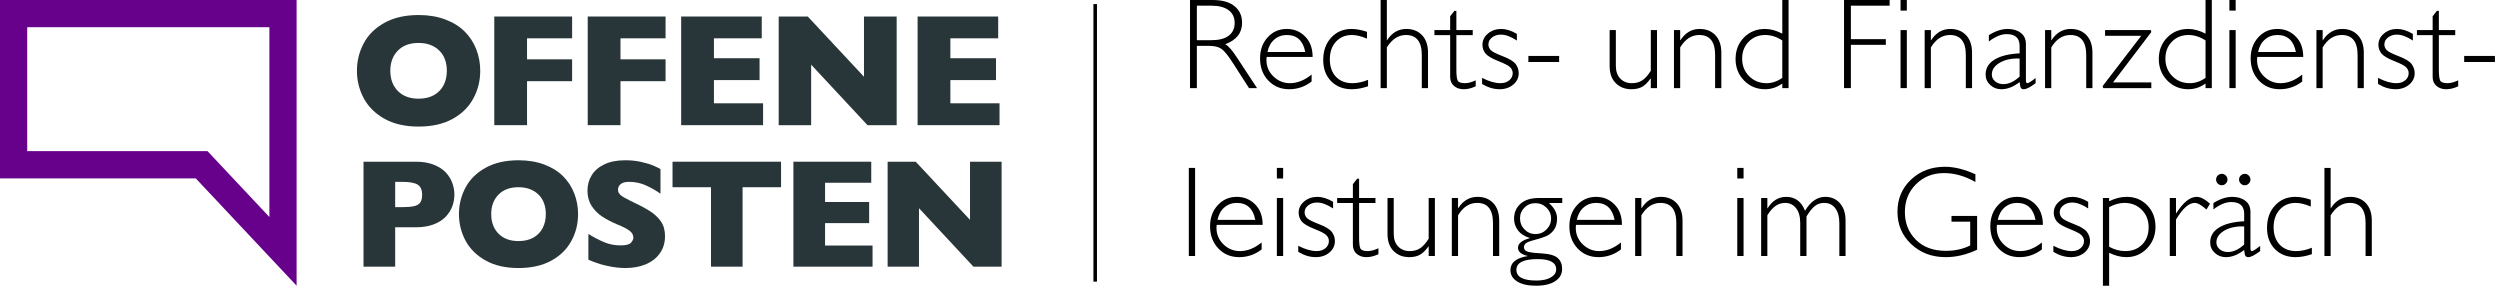 <svg width="245" height="28" viewBox="0 0 245 28" fill="none" xmlns="http://www.w3.org/2000/svg">
<path fill-rule="evenodd" clip-rule="evenodd" d="M19.183 17.48H0V0H29.067L29.067 28L19.183 17.48ZM26.4 21.267L20.337 14.813H2.667V2.667H26.4L26.4 21.267Z" fill="#67008B"/>
<path d="M98.157 26.133H95.396L90.06 20.404V26.133H86.987V15.847H89.741L95.062 21.547V15.847H98.157V26.133Z" fill="#293639"/>
<path d="M85.51 26.133H77.754V15.847H85.383V17.91H80.856V19.795H85.176V21.866H80.856V24.063H85.51V26.133Z" fill="#293639"/>
<path d="M76.543 18.348H72.773V26.133H69.678V18.348H65.908V15.847H76.543V18.348Z" fill="#293639"/>
<path d="M65.172 23.142C65.172 23.785 65.007 24.342 64.675 24.812C64.349 25.282 63.891 25.643 63.302 25.896C62.713 26.143 62.038 26.267 61.276 26.267C61.063 26.267 60.801 26.252 60.489 26.222C60.182 26.198 59.772 26.123 59.257 26C58.748 25.876 58.216 25.693 57.661 25.451V22.927C58.181 23.249 58.691 23.516 59.19 23.729C59.695 23.941 60.234 24.048 60.808 24.048C61.338 24.048 61.679 23.961 61.833 23.788C61.991 23.61 62.07 23.444 62.07 23.291C62.07 23.014 61.937 22.781 61.669 22.593C61.402 22.4 61.014 22.202 60.504 21.999C59.94 21.762 59.445 21.505 59.02 21.227C58.594 20.945 58.245 20.594 57.973 20.174C57.706 19.753 57.572 19.256 57.572 18.682C57.572 18.128 57.709 17.628 57.981 17.183C58.253 16.732 58.668 16.374 59.227 16.106C59.787 15.839 60.469 15.706 61.276 15.706C61.85 15.706 62.379 15.762 62.864 15.876C63.354 15.985 63.757 16.109 64.074 16.247C64.391 16.386 64.608 16.495 64.727 16.574V18.986C64.306 18.684 63.837 18.415 63.317 18.177C62.802 17.94 62.251 17.821 61.662 17.821C61.276 17.821 60.996 17.895 60.823 18.044C60.65 18.192 60.563 18.375 60.563 18.593C60.563 18.796 60.65 18.971 60.823 19.12C60.996 19.268 61.306 19.449 61.751 19.662C62.543 20.033 63.176 20.366 63.651 20.663C64.126 20.96 64.497 21.304 64.764 21.695C65.036 22.081 65.172 22.563 65.172 23.142Z" fill="#293639"/>
<path d="M56.651 20.983C56.651 21.942 56.429 22.826 55.983 23.632C55.543 24.439 54.885 25.079 54.009 25.554C53.133 26.029 52.067 26.267 50.81 26.267C49.539 26.267 48.463 26.02 47.582 25.525C46.701 25.03 46.046 24.379 45.615 23.573C45.19 22.766 44.977 21.903 44.977 20.983C44.977 20.057 45.19 19.194 45.615 18.392C46.041 17.586 46.694 16.938 47.575 16.448C48.46 15.953 49.539 15.706 50.81 15.706C51.761 15.706 52.607 15.847 53.349 16.129C54.096 16.411 54.709 16.794 55.189 17.279C55.669 17.759 56.033 18.321 56.28 18.964C56.528 19.602 56.651 20.275 56.651 20.983ZM53.49 20.983C53.49 20.597 53.433 20.245 53.319 19.929C53.205 19.607 53.032 19.33 52.8 19.097C52.572 18.86 52.292 18.677 51.961 18.548C51.629 18.415 51.246 18.348 50.81 18.348C49.979 18.348 49.326 18.59 48.851 19.075C48.376 19.56 48.139 20.196 48.139 20.983C48.139 21.769 48.376 22.408 48.851 22.897C49.331 23.382 49.984 23.625 50.81 23.625C51.38 23.625 51.864 23.513 52.265 23.291C52.666 23.063 52.97 22.751 53.178 22.356C53.386 21.955 53.49 21.497 53.49 20.983Z" fill="#293639"/>
<path d="M44.531 19.083C44.531 19.463 44.464 19.837 44.331 20.203C44.202 20.564 43.992 20.903 43.7 21.22C43.408 21.532 43.012 21.787 42.512 21.985C42.017 22.177 41.434 22.274 40.761 22.274H38.727V26.133H35.625V15.847H40.761C41.434 15.847 42.017 15.946 42.512 16.143C43.012 16.341 43.408 16.599 43.7 16.915C43.992 17.232 44.202 17.576 44.331 17.947C44.464 18.318 44.531 18.697 44.531 19.083ZM41.369 19.097C41.369 18.608 41.223 18.274 40.931 18.095C40.644 17.912 40.127 17.821 39.38 17.821H38.727V20.3H39.395C39.91 20.3 40.306 20.268 40.583 20.203C40.86 20.139 41.06 20.02 41.184 19.847C41.307 19.674 41.369 19.424 41.369 19.097Z" fill="#293639"/>
<path d="M97.954 12.267H89.925V1.619H97.823V3.755H93.137V5.706H97.608V7.849H93.137V10.123H97.954V12.267Z" fill="#293639"/>
<path d="M87.874 12.267H85.016L79.492 6.336V12.267H76.312V1.619H79.162L84.67 7.519V1.619H87.874V12.267Z" fill="#293639"/>
<path d="M74.782 12.267H66.754V1.619H74.652V3.755H69.966V5.706H74.437V7.849H69.966V10.123H74.782V12.267Z" fill="#293639"/>
<path d="M65.225 7.957H60.808V12.267H57.596V1.619H65.225V3.755H60.808V5.814H65.225V7.957Z" fill="#293639"/>
<path d="M56.067 7.957H51.65V12.267H48.439V1.619H56.067V3.755H51.65V5.814H56.067V7.957Z" fill="#293639"/>
<path d="M47.063 6.935C47.063 7.929 46.832 8.843 46.371 9.678C45.916 10.512 45.234 11.176 44.328 11.667C43.422 12.159 42.318 12.405 41.017 12.405C39.701 12.405 38.587 12.149 37.675 11.637C36.764 11.125 36.085 10.451 35.639 9.616C35.199 8.781 34.979 7.888 34.979 6.935C34.979 5.977 35.199 5.084 35.639 4.254C36.08 3.419 36.756 2.748 37.667 2.241C38.584 1.729 39.701 1.473 41.017 1.473C42 1.473 42.876 1.619 43.644 1.911C44.418 2.203 45.053 2.6 45.55 3.102C46.046 3.598 46.423 4.18 46.679 4.846C46.935 5.506 47.063 6.203 47.063 6.935ZM43.79 6.935C43.79 6.536 43.731 6.172 43.614 5.844C43.496 5.511 43.316 5.225 43.076 4.984C42.84 4.738 42.551 4.549 42.208 4.415C41.864 4.277 41.468 4.208 41.017 4.208C40.157 4.208 39.48 4.459 38.989 4.961C38.497 5.463 38.251 6.121 38.251 6.935C38.251 7.749 38.497 8.41 38.989 8.917C39.486 9.419 40.162 9.67 41.017 9.67C41.606 9.67 42.108 9.555 42.523 9.324C42.938 9.089 43.252 8.766 43.468 8.356C43.683 7.942 43.79 7.468 43.79 6.935Z" fill="#293639"/>
<path fill-rule="evenodd" clip-rule="evenodd" d="M107.156 27.6V0.4H107.503L107.503 27.6H107.156Z" fill="black"/>
<path d="M116.622 0H118.847C119.779 0 120.492 0.202 120.985 0.606C121.478 1.005 121.724 1.547 121.724 2.231C121.724 3.228 121.173 3.929 120.071 4.333C120.357 4.468 120.742 4.907 121.227 5.649L123.191 8.634H122.402L120.885 6.267C120.38 5.476 119.986 4.984 119.705 4.79C119.423 4.592 119.011 4.493 118.468 4.493H117.293V8.634H116.622V0ZM117.293 0.556V3.937H118.735C119.468 3.937 120.028 3.791 120.413 3.498C120.803 3.201 120.997 2.783 120.997 2.244C120.997 1.712 120.8 1.298 120.407 1.001C120.013 0.705 119.448 0.556 118.71 0.556H117.293Z" fill="black"/>
<path d="M128.637 5.581H124.131C124.119 5.68 124.112 5.779 124.112 5.878C124.112 6.512 124.34 7.05 124.796 7.491C125.252 7.932 125.79 8.152 126.412 8.152C127.137 8.152 127.845 7.87 128.537 7.305V7.991C127.883 8.494 127.149 8.745 126.337 8.745C125.513 8.745 124.831 8.461 124.293 7.892C123.754 7.324 123.485 6.601 123.485 5.723C123.485 4.891 123.733 4.203 124.23 3.659C124.728 3.111 125.353 2.837 126.107 2.837C126.816 2.837 127.415 3.084 127.903 3.578C128.392 4.069 128.637 4.736 128.637 5.581ZM124.212 5.093H127.916C127.7 3.984 127.098 3.43 126.107 3.43C125.639 3.43 125.233 3.576 124.889 3.869C124.55 4.157 124.324 4.565 124.212 5.093Z" fill="black"/>
<path d="M133.964 3.115V3.789C133.418 3.55 132.922 3.43 132.479 3.43C131.841 3.43 131.321 3.651 130.919 4.091C130.521 4.532 130.323 5.105 130.323 5.81C130.323 6.527 130.521 7.097 130.919 7.522C131.321 7.942 131.858 8.152 132.529 8.152C133.018 8.152 133.531 8.043 134.07 7.824V8.455C133.498 8.649 132.968 8.745 132.479 8.745C131.642 8.745 130.965 8.482 130.447 7.954C129.933 7.427 129.676 6.735 129.676 5.878C129.676 4.984 129.935 4.254 130.453 3.69C130.975 3.121 131.64 2.837 132.448 2.837C132.891 2.837 133.397 2.93 133.964 3.115Z" fill="black"/>
<path d="M135.911 0V3.937H135.936C136.413 3.204 137.04 2.837 137.819 2.837C138.466 2.837 138.981 3.043 139.367 3.455C139.752 3.867 139.945 4.433 139.945 5.155V8.634H139.336V5.396C139.336 4.085 138.818 3.43 137.782 3.43C137.04 3.43 136.417 3.836 135.911 4.648V8.634H135.302V0H135.911Z" fill="black"/>
<path d="M142.724 1.063V2.948H144.328V3.443H142.724V6.823C142.724 7.367 142.768 7.726 142.855 7.899C142.946 8.068 143.186 8.152 143.576 8.152C143.874 8.152 144.222 8.059 144.62 7.874V8.455C144.218 8.649 143.824 8.745 143.439 8.745C143.062 8.745 142.747 8.638 142.494 8.424C142.242 8.21 142.115 7.913 142.115 7.534V3.443H140.574V2.948H142.115V1.595L142.532 1.063H142.724Z" fill="black"/>
<path d="M148.655 3.319V3.974C148.075 3.587 147.553 3.393 147.089 3.393C146.745 3.393 146.455 3.486 146.218 3.671C145.982 3.857 145.864 4.085 145.864 4.357C145.864 4.551 145.935 4.73 146.076 4.895C146.221 5.056 146.616 5.26 147.263 5.507C147.913 5.754 148.338 6.012 148.537 6.279C148.735 6.547 148.835 6.846 148.835 7.176C148.835 7.616 148.655 7.989 148.294 8.294C147.934 8.595 147.488 8.745 146.958 8.745C146.382 8.745 145.81 8.572 145.243 8.226V7.633C145.918 7.979 146.517 8.152 147.039 8.152C147.391 8.152 147.679 8.059 147.903 7.874C148.131 7.689 148.245 7.452 148.245 7.163C148.245 6.965 148.17 6.784 148.021 6.619C147.876 6.45 147.478 6.238 146.828 5.983C146.181 5.727 145.761 5.476 145.566 5.229C145.375 4.977 145.28 4.699 145.28 4.394C145.28 3.962 145.458 3.595 145.814 3.294C146.175 2.989 146.612 2.837 147.126 2.837C147.594 2.837 148.104 2.998 148.655 3.319Z" fill="black"/>
<path d="M152.795 5.482V6.075H149.781V5.482H152.795Z" fill="black"/>
<path d="M161.779 8.634V7.695H161.754C161.489 8.074 161.215 8.344 160.934 8.504C160.656 8.665 160.302 8.745 159.871 8.745C159.258 8.745 158.75 8.548 158.348 8.152C157.946 7.756 157.745 7.196 157.745 6.471V2.948H158.354V6.459C158.354 6.986 158.499 7.4 158.789 7.701C159.079 8.002 159.456 8.152 159.92 8.152C160.318 8.152 160.656 8.061 160.934 7.88C161.215 7.699 161.497 7.386 161.779 6.941V2.948H162.388V8.634H161.779Z" fill="black"/>
<path d="M164.658 2.948V3.937H164.683C165.159 3.204 165.787 2.837 166.566 2.837C167.212 2.837 167.728 3.043 168.113 3.455C168.499 3.867 168.691 4.438 168.691 5.167V8.634H168.082V5.396C168.082 4.085 167.564 3.43 166.528 3.43C165.77 3.43 165.147 3.836 164.658 4.648V8.634H164.049V2.948H164.658Z" fill="black"/>
<path d="M175.28 0V8.634H174.665V8.189C174.143 8.56 173.58 8.745 172.975 8.745C172.163 8.745 171.477 8.461 170.918 7.892C170.362 7.32 170.085 6.617 170.085 5.785C170.085 4.94 170.358 4.238 170.905 3.677C171.456 3.117 172.146 2.837 172.975 2.837C173.501 2.837 174.064 2.989 174.665 3.294V0H175.28ZM174.665 7.633V3.962C174.118 3.607 173.563 3.43 173 3.43C172.341 3.43 171.798 3.649 171.371 4.085C170.945 4.518 170.731 5.072 170.731 5.748C170.731 6.436 170.959 7.009 171.415 7.466C171.871 7.923 172.44 8.152 173.124 8.152C173.654 8.152 174.168 7.979 174.665 7.633Z" fill="black"/>
<path d="M185.184 0V0.556H181.386V3.838H184.811V4.394H181.386V8.634H180.715V0H185.184Z" fill="black"/>
<path d="M186.869 0V1.038H186.254V0H186.869ZM186.869 2.948V8.634H186.254V2.948H186.869Z" fill="black"/>
<path d="M189.226 2.948V3.937H189.251C189.728 3.204 190.355 2.837 191.134 2.837C191.781 2.837 192.296 3.043 192.682 3.455C193.067 3.867 193.26 4.438 193.26 5.167V8.634H192.651V5.396C192.651 4.085 192.133 3.43 191.097 3.43C190.339 3.43 189.715 3.836 189.226 4.648V8.634H188.617V2.948H189.226Z" fill="black"/>
<path d="M199.489 7.645V8.152C198.962 8.548 198.577 8.745 198.333 8.745C198.192 8.745 198.094 8.7 198.041 8.609C197.987 8.515 197.947 8.325 197.922 8.041C197.322 8.511 196.725 8.745 196.133 8.745C195.702 8.745 195.337 8.605 195.039 8.325C194.74 8.045 194.591 7.705 194.591 7.305C194.591 6.687 194.879 6.201 195.455 5.847C196.031 5.488 196.853 5.282 197.922 5.229V4.506C197.922 3.731 197.5 3.344 196.655 3.344C196.116 3.344 195.534 3.585 194.908 4.067V3.443C195.555 3.039 196.17 2.837 196.754 2.837C197.272 2.837 197.699 2.965 198.034 3.22C198.37 3.471 198.538 3.838 198.538 4.32V7.862C198.538 8.055 198.583 8.152 198.674 8.152C198.79 8.152 199.062 7.983 199.489 7.645ZM197.922 7.509V5.735C197.139 5.707 196.489 5.845 195.971 6.15C195.457 6.45 195.2 6.836 195.2 7.305C195.2 7.569 195.308 7.792 195.524 7.973C195.739 8.154 196.008 8.245 196.331 8.245C196.853 8.245 197.384 8 197.922 7.509Z" fill="black"/>
<path d="M201.025 2.948V3.937H201.05C201.527 3.204 202.154 2.837 202.933 2.837C203.579 2.837 204.095 3.043 204.481 3.455C204.866 3.867 205.059 4.438 205.059 5.167V8.634H204.45V5.396C204.45 4.085 203.932 3.43 202.896 3.43C202.138 3.43 201.514 3.836 201.025 4.648V8.634H200.416V2.948H201.025Z" fill="black"/>
<path d="M210.778 2.948L210.828 3.14L207.074 8.078H210.828V8.634H206.123L206.054 8.443L209.839 3.511H206.297V2.948H210.778Z" fill="black"/>
<path d="M216.758 0V8.634H216.143V8.189C215.621 8.56 215.057 8.745 214.452 8.745C213.64 8.745 212.955 8.461 212.395 7.892C211.84 7.32 211.562 6.617 211.562 5.785C211.562 4.94 211.836 4.238 212.383 3.677C212.934 3.117 213.624 2.837 214.452 2.837C214.978 2.837 215.542 2.989 216.143 3.294V0H216.758ZM216.143 7.633V3.962C215.596 3.607 215.041 3.43 214.477 3.43C213.818 3.43 213.276 3.649 212.849 4.085C212.422 4.518 212.209 5.072 212.209 5.748C212.209 6.436 212.437 7.009 212.892 7.466C213.348 7.923 213.918 8.152 214.601 8.152C215.132 8.152 215.646 7.979 216.143 7.633Z" fill="black"/>
<path d="M219.096 0V1.038H218.481V0H219.096ZM219.096 2.948V8.634H218.481V2.948H219.096Z" fill="black"/>
<path d="M225.717 5.581H221.211C221.198 5.68 221.192 5.779 221.192 5.878C221.192 6.512 221.42 7.05 221.876 7.491C222.332 7.932 222.87 8.152 223.492 8.152C224.217 8.152 224.925 7.87 225.617 7.305V7.991C224.963 8.494 224.229 8.745 223.417 8.745C222.593 8.745 221.911 8.461 221.372 7.892C220.834 7.324 220.564 6.601 220.564 5.723C220.564 4.891 220.813 4.203 221.31 3.659C221.807 3.111 222.433 2.837 223.187 2.837C223.896 2.837 224.494 3.084 224.983 3.578C225.472 4.069 225.717 4.736 225.717 5.581ZM221.292 5.093H224.996C224.78 3.984 224.177 3.43 223.187 3.43C222.719 3.43 222.313 3.576 221.969 3.869C221.629 4.157 221.403 4.565 221.292 5.093Z" fill="black"/>
<path d="M227.62 2.948V3.937H227.645C228.121 3.204 228.749 2.837 229.528 2.837C230.174 2.837 230.69 3.043 231.075 3.455C231.461 3.867 231.653 4.438 231.653 5.167V8.634H231.044V5.396C231.044 4.085 230.526 3.43 229.491 3.43C228.732 3.43 228.109 3.836 227.62 4.648V8.634H227.011V2.948H227.62Z" fill="black"/>
<path d="M236.459 3.319V3.974C235.879 3.587 235.357 3.393 234.893 3.393C234.549 3.393 234.259 3.486 234.023 3.671C233.786 3.857 233.668 4.085 233.668 4.357C233.668 4.551 233.739 4.73 233.88 4.895C234.025 5.056 234.42 5.26 235.067 5.507C235.717 5.754 236.142 6.012 236.341 6.279C236.54 6.547 236.639 6.846 236.639 7.176C236.639 7.616 236.459 7.989 236.098 8.294C235.738 8.595 235.293 8.745 234.762 8.745C234.186 8.745 233.615 8.572 233.047 8.226V7.633C233.722 7.979 234.321 8.152 234.843 8.152C235.195 8.152 235.483 8.059 235.707 7.874C235.935 7.689 236.049 7.452 236.049 7.163C236.049 6.965 235.974 6.784 235.825 6.619C235.68 6.45 235.282 6.238 234.632 5.983C233.985 5.727 233.565 5.476 233.37 5.229C233.18 4.977 233.084 4.699 233.084 4.394C233.084 3.962 233.262 3.595 233.619 3.294C233.979 2.989 234.416 2.837 234.93 2.837C235.398 2.837 235.908 2.998 236.459 3.319Z" fill="black"/>
<path d="M239.008 1.063V2.948H240.612V3.443H239.008V6.823C239.008 7.367 239.052 7.726 239.139 7.899C239.23 8.068 239.47 8.152 239.86 8.152C240.158 8.152 240.506 8.059 240.904 7.874V8.455C240.502 8.649 240.108 8.745 239.723 8.745C239.346 8.745 239.031 8.638 238.779 8.424C238.526 8.21 238.399 7.913 238.399 7.534V3.443H236.858V2.948H238.399V1.595L238.816 1.063H239.008Z" fill="black"/>
<path d="M244.504 5.482V6.075H241.49V5.482H244.504Z" fill="black"/>
<path d="M117.119 16.455V25.089H116.504V16.455H117.119Z" fill="black"/>
<path d="M123.74 22.036H119.234C119.221 22.135 119.215 22.234 119.215 22.332C119.215 22.967 119.443 23.505 119.899 23.946C120.354 24.387 120.893 24.607 121.515 24.607C122.24 24.607 122.948 24.325 123.64 23.76V24.446C122.985 24.949 122.252 25.2 121.44 25.2C120.616 25.2 119.934 24.916 119.395 24.347C118.857 23.779 118.587 23.056 118.587 22.178C118.587 21.346 118.836 20.658 119.333 20.114C119.83 19.566 120.456 19.292 121.21 19.292C121.919 19.292 122.517 19.539 123.006 20.033C123.495 20.524 123.74 21.191 123.74 22.036ZM119.315 21.548H123.019C122.803 20.439 122.2 19.885 121.21 19.885C120.742 19.885 120.336 20.031 119.992 20.324C119.652 20.612 119.426 21.02 119.315 21.548Z" fill="black"/>
<path d="M125.748 16.455V17.493H125.133V16.455H125.748ZM125.748 19.403V25.089H125.133V19.403H125.748Z" fill="black"/>
<path d="M130.641 19.774V20.429C130.061 20.042 129.539 19.848 129.075 19.848C128.731 19.848 128.441 19.941 128.205 20.126C127.969 20.311 127.851 20.54 127.851 20.812C127.851 21.006 127.921 21.185 128.062 21.35C128.207 21.511 128.603 21.715 129.249 21.962C129.899 22.209 130.324 22.466 130.523 22.734C130.722 23.002 130.821 23.301 130.821 23.63C130.821 24.071 130.641 24.444 130.281 24.749C129.92 25.05 129.475 25.2 128.944 25.2C128.368 25.2 127.797 25.027 127.229 24.681V24.088C127.904 24.434 128.503 24.607 129.025 24.607C129.377 24.607 129.665 24.514 129.889 24.329C130.117 24.143 130.231 23.907 130.231 23.618C130.231 23.42 130.156 23.239 130.007 23.074C129.862 22.905 129.464 22.693 128.814 22.438C128.167 22.182 127.747 21.931 127.552 21.684C127.362 21.432 127.266 21.154 127.266 20.849C127.266 20.417 127.444 20.05 127.801 19.749C128.161 19.444 128.598 19.292 129.112 19.292C129.58 19.292 130.09 19.452 130.641 19.774Z" fill="black"/>
<path d="M133.191 17.518V19.403H134.794V19.897H133.191V23.278C133.191 23.822 133.234 24.18 133.321 24.354C133.412 24.523 133.653 24.607 134.042 24.607C134.34 24.607 134.688 24.514 135.086 24.329V24.91C134.684 25.103 134.291 25.2 133.905 25.2C133.528 25.2 133.213 25.093 132.961 24.879C132.708 24.665 132.582 24.368 132.582 23.989V19.897H131.04V19.403H132.582V18.049L132.998 17.518H133.191Z" fill="black"/>
<path d="M140.01 25.089V24.15H139.985C139.72 24.529 139.446 24.799 139.165 24.959C138.887 25.12 138.533 25.2 138.102 25.2C137.489 25.2 136.981 25.003 136.579 24.607C136.177 24.211 135.976 23.651 135.976 22.926V19.403H136.585V22.913C136.585 23.441 136.73 23.855 137.02 24.156C137.31 24.456 137.687 24.607 138.152 24.607C138.549 24.607 138.887 24.516 139.165 24.335C139.446 24.154 139.728 23.84 140.01 23.395V19.403H140.619V25.089H140.01Z" fill="black"/>
<path d="M142.889 19.403V20.392H142.914C143.39 19.658 144.018 19.292 144.797 19.292C145.443 19.292 145.959 19.498 146.344 19.91C146.73 20.322 146.922 20.892 146.922 21.622V25.089H146.313V21.85C146.313 20.54 145.795 19.885 144.759 19.885C144.001 19.885 143.378 20.291 142.889 21.103V25.089H142.28V19.403H142.889Z" fill="black"/>
<path d="M153.101 19.403V19.897H151.802C152.329 20.375 152.592 20.878 152.592 21.405C152.592 21.879 152.488 22.254 152.281 22.53C152.078 22.806 151.833 23.008 151.548 23.136C151.266 23.26 150.889 23.383 150.416 23.507C149.944 23.626 149.648 23.74 149.528 23.847C149.408 23.954 149.348 24.078 149.348 24.218C149.348 24.382 149.424 24.514 149.577 24.613C149.735 24.712 150.218 24.784 151.026 24.829C151.838 24.875 152.385 25.029 152.666 25.293C152.948 25.557 153.089 25.907 153.089 26.344C153.089 26.859 152.863 27.262 152.411 27.555C151.96 27.852 151.332 28 150.528 28C149.729 28 149.111 27.86 148.676 27.58C148.241 27.304 148.024 26.937 148.024 26.48C148.024 25.738 148.579 25.279 149.689 25.101V25.077C149.072 24.932 148.763 24.663 148.763 24.267C148.763 23.867 149.145 23.558 149.907 23.34V23.315C149.406 23.167 149.024 22.922 148.763 22.58C148.506 22.234 148.378 21.85 148.378 21.43C148.378 20.833 148.587 20.346 149.006 19.972C149.424 19.593 150.025 19.403 150.808 19.403H153.101ZM150.479 22.938C150.897 22.938 151.255 22.79 151.554 22.493C151.856 22.192 152.007 21.834 152.007 21.418C152.007 21.002 151.856 20.647 151.554 20.355C151.255 20.058 150.893 19.91 150.466 19.91C150.044 19.91 149.687 20.054 149.397 20.342C149.107 20.631 148.962 20.981 148.962 21.393C148.962 21.822 149.109 22.186 149.403 22.487C149.698 22.788 150.056 22.938 150.479 22.938ZM150.566 27.493C151.158 27.493 151.628 27.392 151.976 27.19C152.329 26.988 152.505 26.723 152.505 26.393C152.505 25.726 151.898 25.392 150.684 25.392C149.3 25.392 148.608 25.742 148.608 26.442C148.608 27.143 149.26 27.493 150.566 27.493Z" fill="black"/>
<path d="M158.951 22.036H154.445C154.433 22.135 154.427 22.234 154.427 22.332C154.427 22.967 154.654 23.505 155.11 23.946C155.566 24.387 156.105 24.607 156.726 24.607C157.451 24.607 158.16 24.325 158.852 23.76V24.446C158.197 24.949 157.464 25.2 156.651 25.2C155.827 25.2 155.145 24.916 154.607 24.347C154.068 23.779 153.799 23.056 153.799 22.178C153.799 21.346 154.047 20.658 154.545 20.114C155.042 19.566 155.667 19.292 156.422 19.292C157.13 19.292 157.729 19.539 158.218 20.033C158.707 20.524 158.951 21.191 158.951 22.036ZM154.526 21.548H158.23C158.015 20.439 157.412 19.885 156.422 19.885C155.953 19.885 155.547 20.031 155.203 20.324C154.864 20.612 154.638 21.02 154.526 21.548Z" fill="black"/>
<path d="M160.854 19.403V20.392H160.879C161.356 19.658 161.983 19.292 162.762 19.292C163.409 19.292 163.924 19.498 164.31 19.91C164.695 20.322 164.888 20.892 164.888 21.622V25.089H164.279V21.85C164.279 20.54 163.761 19.885 162.725 19.885C161.967 19.885 161.343 20.291 160.854 21.103V25.089H160.245V19.403H160.854Z" fill="black"/>
<path d="M170.869 16.455V17.493H170.254V16.455H170.869ZM170.869 19.403V25.089H170.254V19.403H170.869Z" fill="black"/>
<path d="M173.201 19.403V20.404H173.226C173.69 19.663 174.297 19.292 175.047 19.292C175.921 19.292 176.537 19.747 176.893 20.658C177.432 19.747 178.095 19.292 178.882 19.292C179.474 19.292 179.953 19.502 180.317 19.922C180.682 20.342 180.864 20.901 180.864 21.597V25.089H180.255V21.863C180.255 21.249 180.125 20.767 179.864 20.417C179.603 20.062 179.236 19.885 178.764 19.885C178.412 19.885 178.105 19.99 177.844 20.2C177.583 20.41 177.314 20.748 177.036 21.214V25.089H176.421V21.85C176.421 21.22 176.284 20.736 176.011 20.398C175.741 20.056 175.379 19.885 174.923 19.885C174.26 19.885 173.686 20.291 173.201 21.103V25.089H172.592V19.403H173.201Z" fill="black"/>
<path d="M193.589 17.079V17.833C192.562 17.252 191.536 16.962 190.513 16.962C189.415 16.962 188.501 17.324 187.772 18.049C187.043 18.775 186.678 19.683 186.678 20.775C186.678 21.867 187.039 22.775 187.76 23.501C188.481 24.222 189.46 24.582 190.699 24.582C191.594 24.582 192.388 24.405 193.08 24.051V21.721H191.246V21.164H193.757V24.471C192.734 24.957 191.706 25.2 190.674 25.2C189.328 25.2 188.203 24.776 187.3 23.927C186.401 23.078 185.951 22.019 185.951 20.75C185.951 19.489 186.392 18.441 187.275 17.605C188.162 16.764 189.274 16.344 190.612 16.344C191.524 16.344 192.516 16.589 193.589 17.079Z" fill="black"/>
<path d="M200.203 22.036H195.698C195.685 22.135 195.679 22.234 195.679 22.332C195.679 22.967 195.907 23.505 196.363 23.946C196.818 24.387 197.357 24.607 197.978 24.607C198.703 24.607 199.412 24.325 200.104 23.76V24.446C199.449 24.949 198.716 25.2 197.904 25.2C197.079 25.2 196.398 24.916 195.859 24.347C195.32 23.779 195.051 23.056 195.051 22.178C195.051 21.346 195.3 20.658 195.797 20.114C196.294 19.566 196.92 19.292 197.674 19.292C198.382 19.292 198.981 19.539 199.47 20.033C199.959 20.524 200.203 21.191 200.203 22.036ZM195.778 21.548H199.482C199.267 20.439 198.664 19.885 197.674 19.885C197.206 19.885 196.8 20.031 196.456 20.324C196.116 20.612 195.89 21.02 195.778 21.548Z" fill="black"/>
<path d="M204.642 19.774V20.429C204.062 20.042 203.54 19.848 203.076 19.848C202.732 19.848 202.442 19.941 202.206 20.126C201.97 20.311 201.852 20.54 201.852 20.812C201.852 21.006 201.922 21.185 202.063 21.35C202.208 21.511 202.604 21.715 203.25 21.962C203.901 22.209 204.325 22.466 204.524 22.734C204.723 23.002 204.822 23.301 204.822 23.63C204.822 24.071 204.642 24.444 204.282 24.749C203.921 25.05 203.476 25.2 202.946 25.2C202.37 25.2 201.798 25.027 201.23 24.681V24.088C201.906 24.434 202.504 24.607 203.026 24.607C203.379 24.607 203.666 24.514 203.89 24.329C204.118 24.143 204.232 23.907 204.232 23.618C204.232 23.42 204.157 23.239 204.008 23.074C203.863 22.905 203.466 22.693 202.815 22.438C202.169 22.182 201.748 21.931 201.553 21.684C201.363 21.432 201.268 21.154 201.268 20.849C201.268 20.417 201.446 20.05 201.802 19.749C202.163 19.444 202.6 19.292 203.113 19.292C203.582 19.292 204.091 19.452 204.642 19.774Z" fill="black"/>
<path d="M206.695 19.403V19.724C207.271 19.436 207.844 19.292 208.416 19.292C209.228 19.292 209.901 19.57 210.436 20.126C210.97 20.682 211.238 21.383 211.238 22.227C211.238 23.06 210.962 23.764 210.411 24.341C209.86 24.914 209.187 25.2 208.391 25.2C207.84 25.2 207.275 25.058 206.695 24.774V28H206.086V19.403H206.695ZM206.695 20.305V24.18C207.213 24.465 207.739 24.607 208.273 24.607C208.957 24.607 209.51 24.393 209.933 23.964C210.355 23.536 210.566 22.973 210.566 22.277C210.566 21.585 210.343 21.014 209.895 20.565C209.448 20.112 208.882 19.885 208.199 19.885C207.71 19.885 207.208 20.025 206.695 20.305Z" fill="black"/>
<path d="M216.584 19.965L216.23 20.534C215.753 20.101 215.37 19.885 215.08 19.885C214.508 19.885 213.897 20.429 213.247 21.517V25.089H212.638V19.403H213.247V20.899H213.271C213.955 19.827 214.622 19.292 215.273 19.292C215.646 19.292 216.083 19.516 216.584 19.965Z" fill="black"/>
<path d="M221.495 24.1V24.607C220.969 25.003 220.584 25.2 220.339 25.2C220.198 25.2 220.101 25.155 220.047 25.064C219.993 24.97 219.954 24.78 219.929 24.496C219.328 24.965 218.732 25.2 218.139 25.2C217.708 25.2 217.344 25.06 217.045 24.78C216.747 24.5 216.598 24.16 216.598 23.76C216.598 23.142 216.886 22.656 217.462 22.302C218.038 21.943 218.86 21.737 219.929 21.684V20.96C219.929 20.186 219.506 19.799 218.661 19.799C218.123 19.799 217.54 20.04 216.915 20.522V19.897C217.561 19.494 218.176 19.292 218.761 19.292C219.279 19.292 219.705 19.419 220.041 19.675C220.377 19.926 220.544 20.293 220.544 20.775V24.316C220.544 24.51 220.59 24.607 220.681 24.607C220.797 24.607 221.068 24.438 221.495 24.1ZM219.929 23.964V22.19C219.146 22.162 218.496 22.299 217.978 22.604C217.464 22.905 217.207 23.291 217.207 23.76C217.207 24.024 217.315 24.246 217.53 24.428C217.746 24.609 218.015 24.7 218.338 24.7C218.86 24.7 219.39 24.454 219.929 23.964ZM219.426 17.598C219.426 17.446 219.482 17.314 219.593 17.203C219.705 17.091 219.836 17.036 219.985 17.036C220.138 17.036 220.269 17.091 220.377 17.203C220.488 17.314 220.544 17.446 220.544 17.598C220.544 17.747 220.488 17.876 220.377 17.988C220.269 18.099 220.138 18.154 219.985 18.154C219.836 18.154 219.705 18.099 219.593 17.988C219.482 17.876 219.426 17.747 219.426 17.598ZM217.176 17.598C217.176 17.446 217.23 17.314 217.337 17.203C217.449 17.091 217.582 17.036 217.735 17.036C217.884 17.036 218.015 17.091 218.127 17.203C218.239 17.314 218.295 17.446 218.295 17.598C218.295 17.747 218.239 17.876 218.127 17.988C218.015 18.099 217.884 18.154 217.735 18.154C217.582 18.154 217.449 18.099 217.337 17.988C217.23 17.876 217.176 17.747 217.176 17.598Z" fill="black"/>
<path d="M226.456 19.57V20.244C225.909 20.005 225.414 19.885 224.971 19.885C224.333 19.885 223.813 20.105 223.411 20.546C223.013 20.987 222.814 21.56 222.814 22.265C222.814 22.982 223.013 23.552 223.411 23.977C223.813 24.397 224.349 24.607 225.021 24.607C225.509 24.607 226.023 24.498 226.562 24.279V24.91C225.99 25.103 225.46 25.2 224.971 25.2C224.134 25.2 223.456 24.936 222.939 24.409C222.425 23.882 222.168 23.189 222.168 22.332C222.168 21.438 222.427 20.709 222.945 20.145C223.467 19.576 224.132 19.292 224.94 19.292C225.383 19.292 225.889 19.384 226.456 19.57Z" fill="black"/>
<path d="M228.403 16.455V20.392H228.428C228.904 19.658 229.532 19.292 230.311 19.292C230.957 19.292 231.473 19.498 231.858 19.91C232.244 20.322 232.436 20.888 232.436 21.609V25.089H231.827V21.85C231.827 20.54 231.309 19.885 230.274 19.885C229.532 19.885 228.908 20.291 228.403 21.103V25.089H227.794V16.455H228.403Z" fill="black"/>
</svg>
